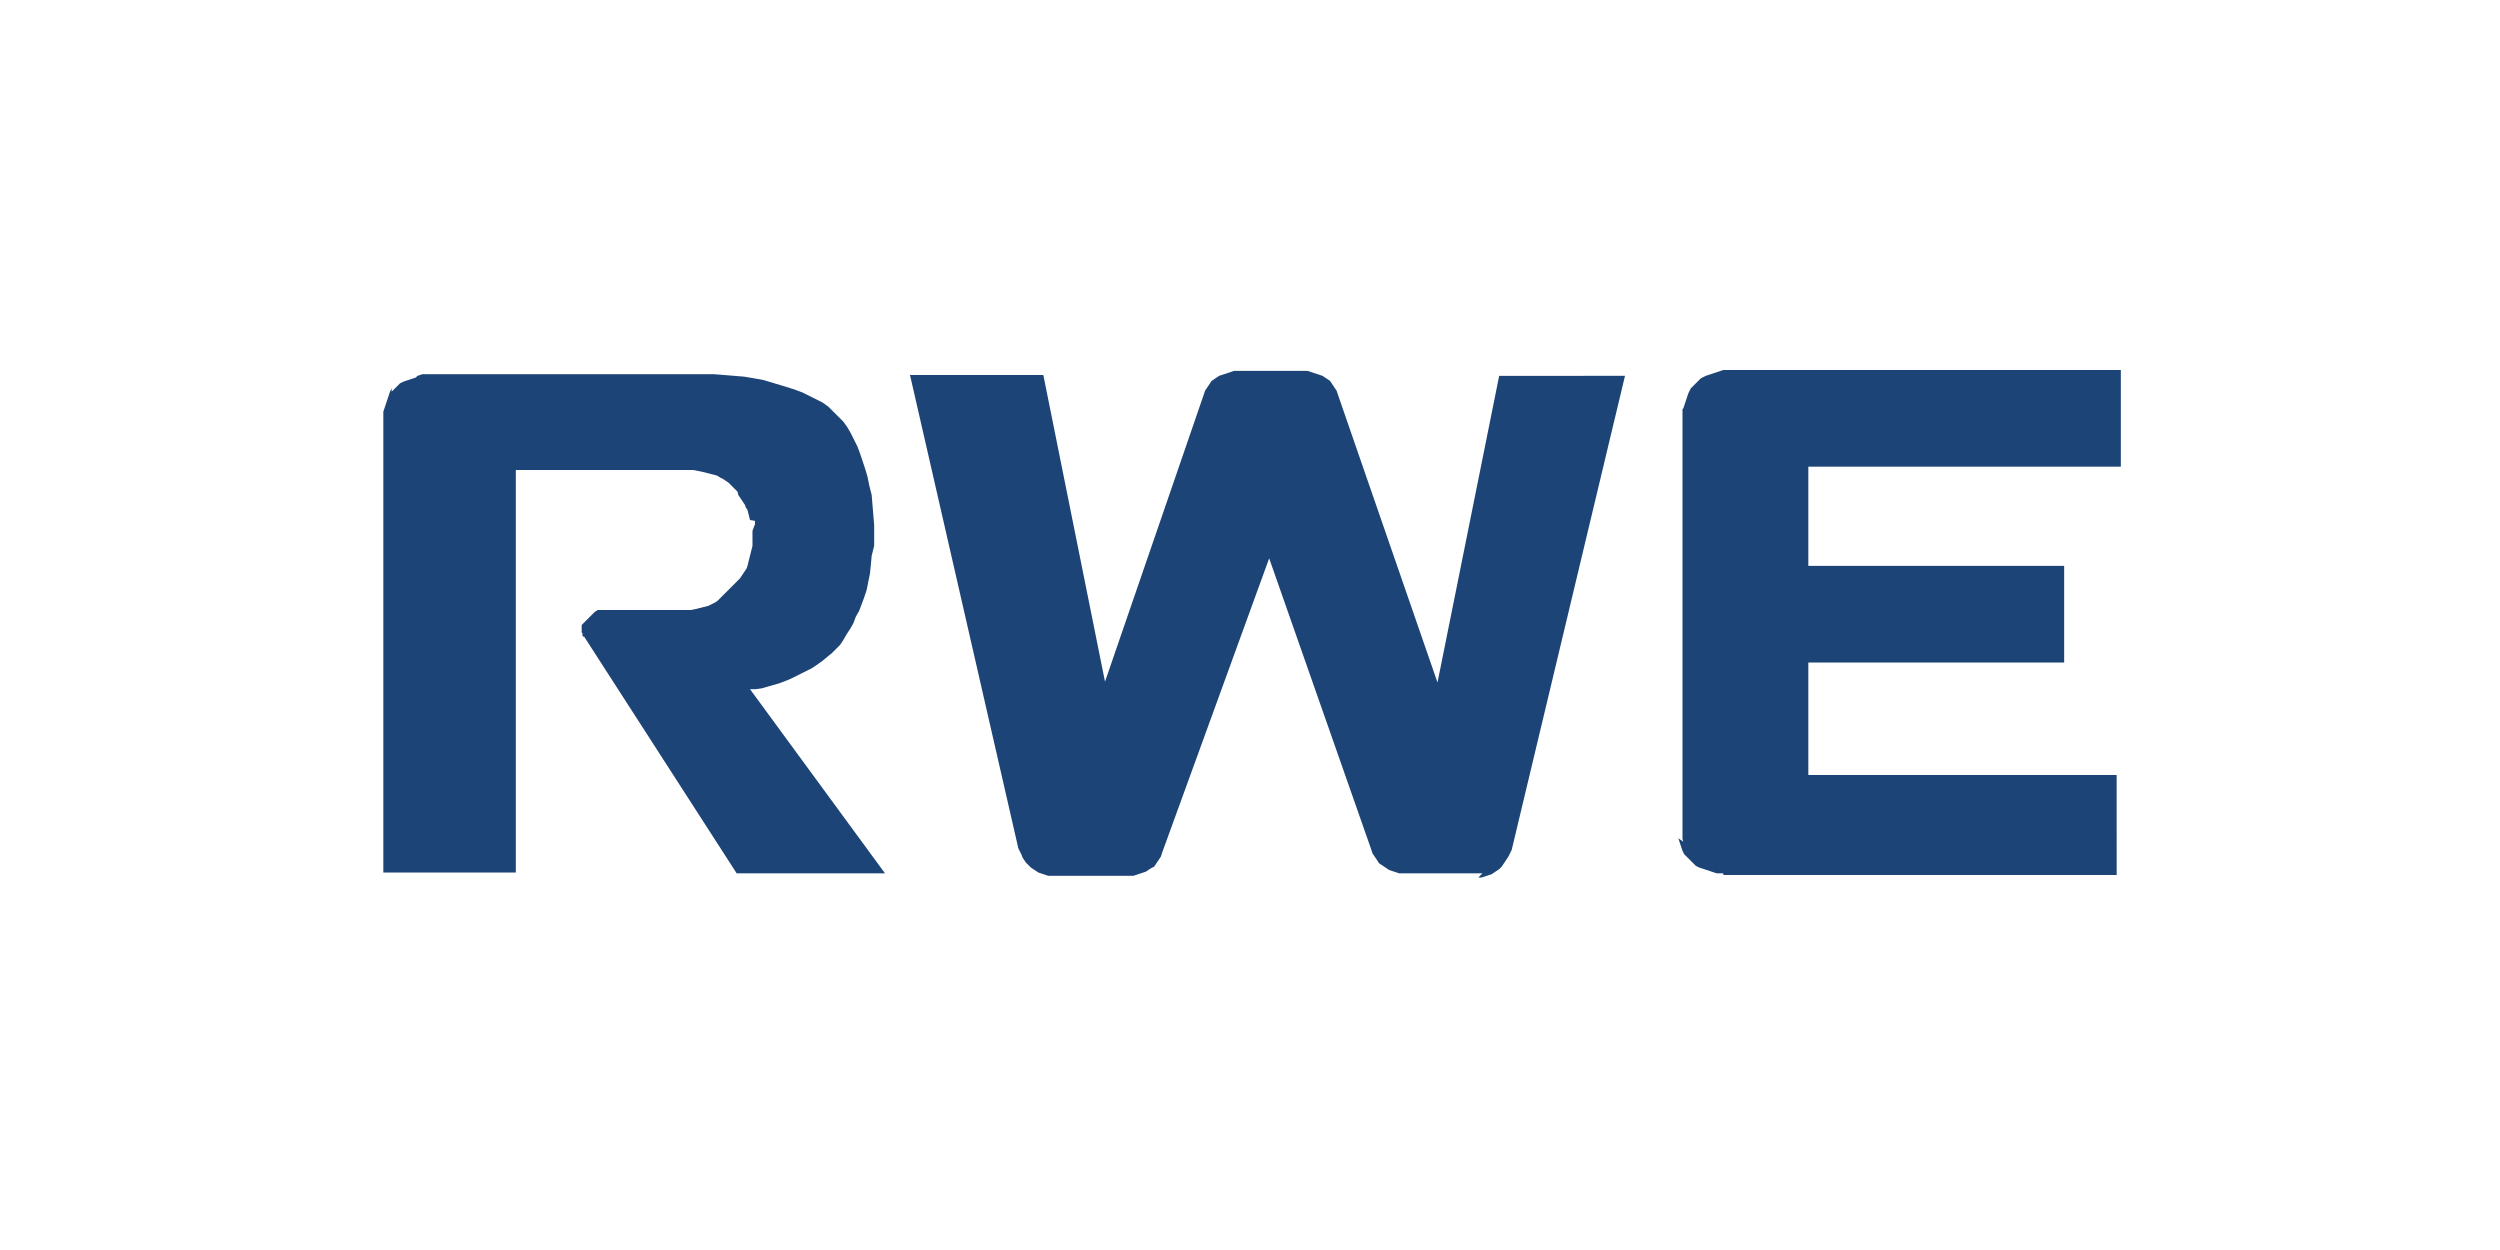 <?xml version="1.0" encoding="utf-8"?>
<!-- Generator: Adobe Illustrator 27.1.1, SVG Export Plug-In . SVG Version: 6.00 Build 0)  -->
<svg version="1.1" id="Layer_1" xmlns="http://www.w3.org/2000/svg" xmlns:xlink="http://www.w3.org/1999/xlink" x="0px" y="0px"
	 viewBox="0 0 300 150" style="enable-background:new 0 0 300 150;" width="300" height="150" xml:space="preserve">
<style type="text/css">
	.st0{fill:#1D4477;}
</style>
<path class="st0" d="M88.4,104.8L70.1,76.4L70,76.4l-0.1-0.1V76l-0.1-0.1v-0.2v-0.2v-0.1v-0.2v-0.2v-0.1V75l0.1-0.1l0.1-0.1l0.1-0.1
	l0.1-0.1l0.1-0.1l0.1-0.1l0.1-0.1l0.1-0.1l0.1-0.1l0.1-0.1l0.1-0.1l0.1-0.1l0.1-0.1l0.1-0.1l0.1-0.1l0.1-0.1l0.2-0.1l0.1-0.1h0.2
	h0.2h0.2h9.6h0.5h0.5l0.5-0.1l0.4-0.1l0.4-0.1l0.4-0.1l0.4-0.1l0.4-0.2l0.4-0.2l0.3-0.2l0.3-0.3l0.3-0.3l0.3-0.3l0.3-0.3l0.3-0.3
	l0.3-0.3l0.3-0.3l0.3-0.3l0.3-0.3l0.2-0.3l0.2-0.3l0.2-0.3l0.2-0.3l0.1-0.3l0.1-0.4l0.1-0.4l0.1-0.4l0.1-0.4l0.1-0.4l0.1-0.4v-0.4
	v-0.4v-0.5v-0.5l0.3-0.8v-0.4L90,62.4L89.9,62l-0.1-0.4l-0.1-0.4l-0.2-0.3l-0.1-0.3l-0.2-0.3l-0.2-0.3l-0.2-0.3l-0.2-0.3L88.5,59
	l-0.3-0.3L88,58.5l-0.3-0.3l-0.3-0.3l-0.3-0.2l-0.3-0.2l-0.4-0.2l-0.3-0.2L85.8,57l-0.4-0.1L85,56.8l-0.4-0.1l-0.4-0.1l-0.5-0.1
	l-0.5-0.1h-0.5h-0.5H61.9v48.3H46V50v-0.3v-0.3l0.1-0.3l0.1-0.3l0.1-0.3l0.1-0.3l0.1-0.3l0.1-0.3l0.1-0.3l0.1-0.3l0.1-0.2l0.1-0.2
	L47,47l0.2-0.2l0.2-0.2l0.2-0.2l0.2-0.2l0.2-0.2L48,46l0.2-0.1l0.2-0.1l0.3-0.1l0.3-0.1l0.3-0.1l0.3-0.1l0.3-0.1l0.2-0.2l0.3-0.1
	l0.3-0.1h0.3h0.3H51h33.2h1.4l1.3,0.1l1.2,0.1l1.2,0.1l1.2,0.2l1.1,0.2l1,0.3l1,0.3l1,0.3l0.9,0.3l0.8,0.3l0.8,0.4l0.8,0.4l0.8,0.4
	l0.7,0.5l0.6,0.6l0.6,0.6l0.6,0.6l0.5,0.7l0.4,0.7l0.4,0.8l0.4,0.8l0.3,0.8l0.3,0.9l0.3,0.9l0.3,1l0.2,1l0.3,1.2l0.1,1.2l0.1,1.2
	l0.1,1.2v1.3v1.2l-0.3,1.2l-0.1,1.1l-0.1,1l-0.2,1l-0.2,1l-0.3,0.9l-0.3,0.8l-0.3,0.8l-0.4,0.7l-0.3,0.8l-0.4,0.7l-0.4,0.6l-0.4,0.7
	l-0.4,0.6l-0.5,0.5l-0.5,0.5l-0.5,0.4l-0.6,0.5L98,79.8l-0.6,0.4l-0.6,0.3l-0.6,0.3l-0.6,0.3L95,81.4l-0.7,0.3l-0.8,0.3l-0.7,0.2
	l-0.7,0.2l-0.7,0.2l-0.7,0.1L90,82.7l16.2,22.1H88.4L88.4,104.8z M177.9,104.8h-9.4h-0.3h-0.3l-0.3-0.1l-0.3-0.1l-0.3-0.1l-0.3-0.1
	l-0.3-0.2l-0.3-0.2l-0.3-0.2l-0.3-0.2l-0.2-0.3l-0.2-0.3l-0.2-0.3l-0.2-0.3l-0.1-0.3l-0.1-0.3L152.3,67l-12.8,35.2l-0.1,0.3
	l-0.1,0.3l-0.2,0.3l-0.2,0.3l-0.2,0.3l-0.2,0.3l-0.4,0.2l-0.3,0.2l-0.3,0.2l-0.3,0.1l-0.3,0.1l-0.3,0.1l-0.3,0.1l-0.3,0.1h-0.3H136
	h-9.4h-0.2h-0.2h-0.2h-0.2l-0.3-0.1l-0.3-0.1l-0.3-0.1l-0.3-0.1l-0.3-0.2l-0.3-0.2l-0.3-0.2l-0.3-0.3l-0.3-0.3l-0.2-0.3l-0.2-0.3
	l-0.1-0.3l-0.1-0.2l-0.1-0.2l-0.1-0.2l-0.1-0.2L109.2,45h16l7.4,36.8l11.8-34.3l0.1-0.3l0.1-0.3l0.2-0.3l0.2-0.3l0.2-0.3l0.2-0.3
	l0.3-0.2l0.3-0.2l0.3-0.2l0.3-0.1l0.3-0.1l0.3-0.1l0.3-0.1l0.3-0.1l0.3-0.1h0.3h8.2h0.3l0.3,0.1l0.3,0.1l0.3,0.1l0.3,0.1l0.3,0.1
	l0.3,0.1l0.3,0.2l0.3,0.2l0.3,0.2l0.2,0.3l0.2,0.3l0.2,0.3l0.2,0.3l0.1,0.3l0.1,0.3l11.9,34.4l7.4-36.8H195L181.4,102l-0.1,0.2
	l-0.1,0.2l-0.1,0.2l-0.1,0.2l-0.2,0.3l-0.2,0.3l-0.2,0.3l-0.2,0.3l-0.3,0.3l-0.3,0.2l-0.3,0.2l-0.3,0.2l-0.3,0.1l-0.3,0.1l-0.3,0.1
	l-0.3,0.1h-0.2h-0.2L177.9,104.8L177.9,104.8L177.9,104.8z M206.9,104.8h-0.3h-0.3h-0.3H206l-0.3-0.1l-0.3-0.1l-0.3-0.1l-0.3-0.1
	l-0.3-0.1l-0.3-0.1l-0.3-0.1l-0.2-0.1l-0.2-0.1l-0.2-0.2l-0.2-0.2l-0.2-0.2l-0.2-0.2l-0.2-0.2l-0.2-0.2l-0.2-0.2l-0.1-0.2l-0.1-0.2
	l-0.1-0.3l-0.1-0.3l-0.1-0.3l-0.1-0.3l-0.1-0.3L202,101l-0.1-0.3v-0.3v-0.3V100V50v-0.3v-0.3v-0.3L202,49l0.1-0.3l0.1-0.3l0.1-0.3
	l0.1-0.3l0.1-0.3l0.1-0.3l0.1-0.2l0.1-0.2l0.1-0.2l0.2-0.2l0.2-0.2l0.2-0.2l0.2-0.2l0.2-0.2l0.2-0.2l0.2-0.1l0.2-0.1l0.2-0.1
	l0.3-0.1l0.3-0.1l0.3-0.1l0.3-0.1l0.3-0.1l0.3-0.1l0.3-0.1h0.3h0.3h0.3h46.8v11.6H217v11.9h30.7v11.6H217V93h37V105h-47.2v-0.2
	H206.9z"/>
</svg>
